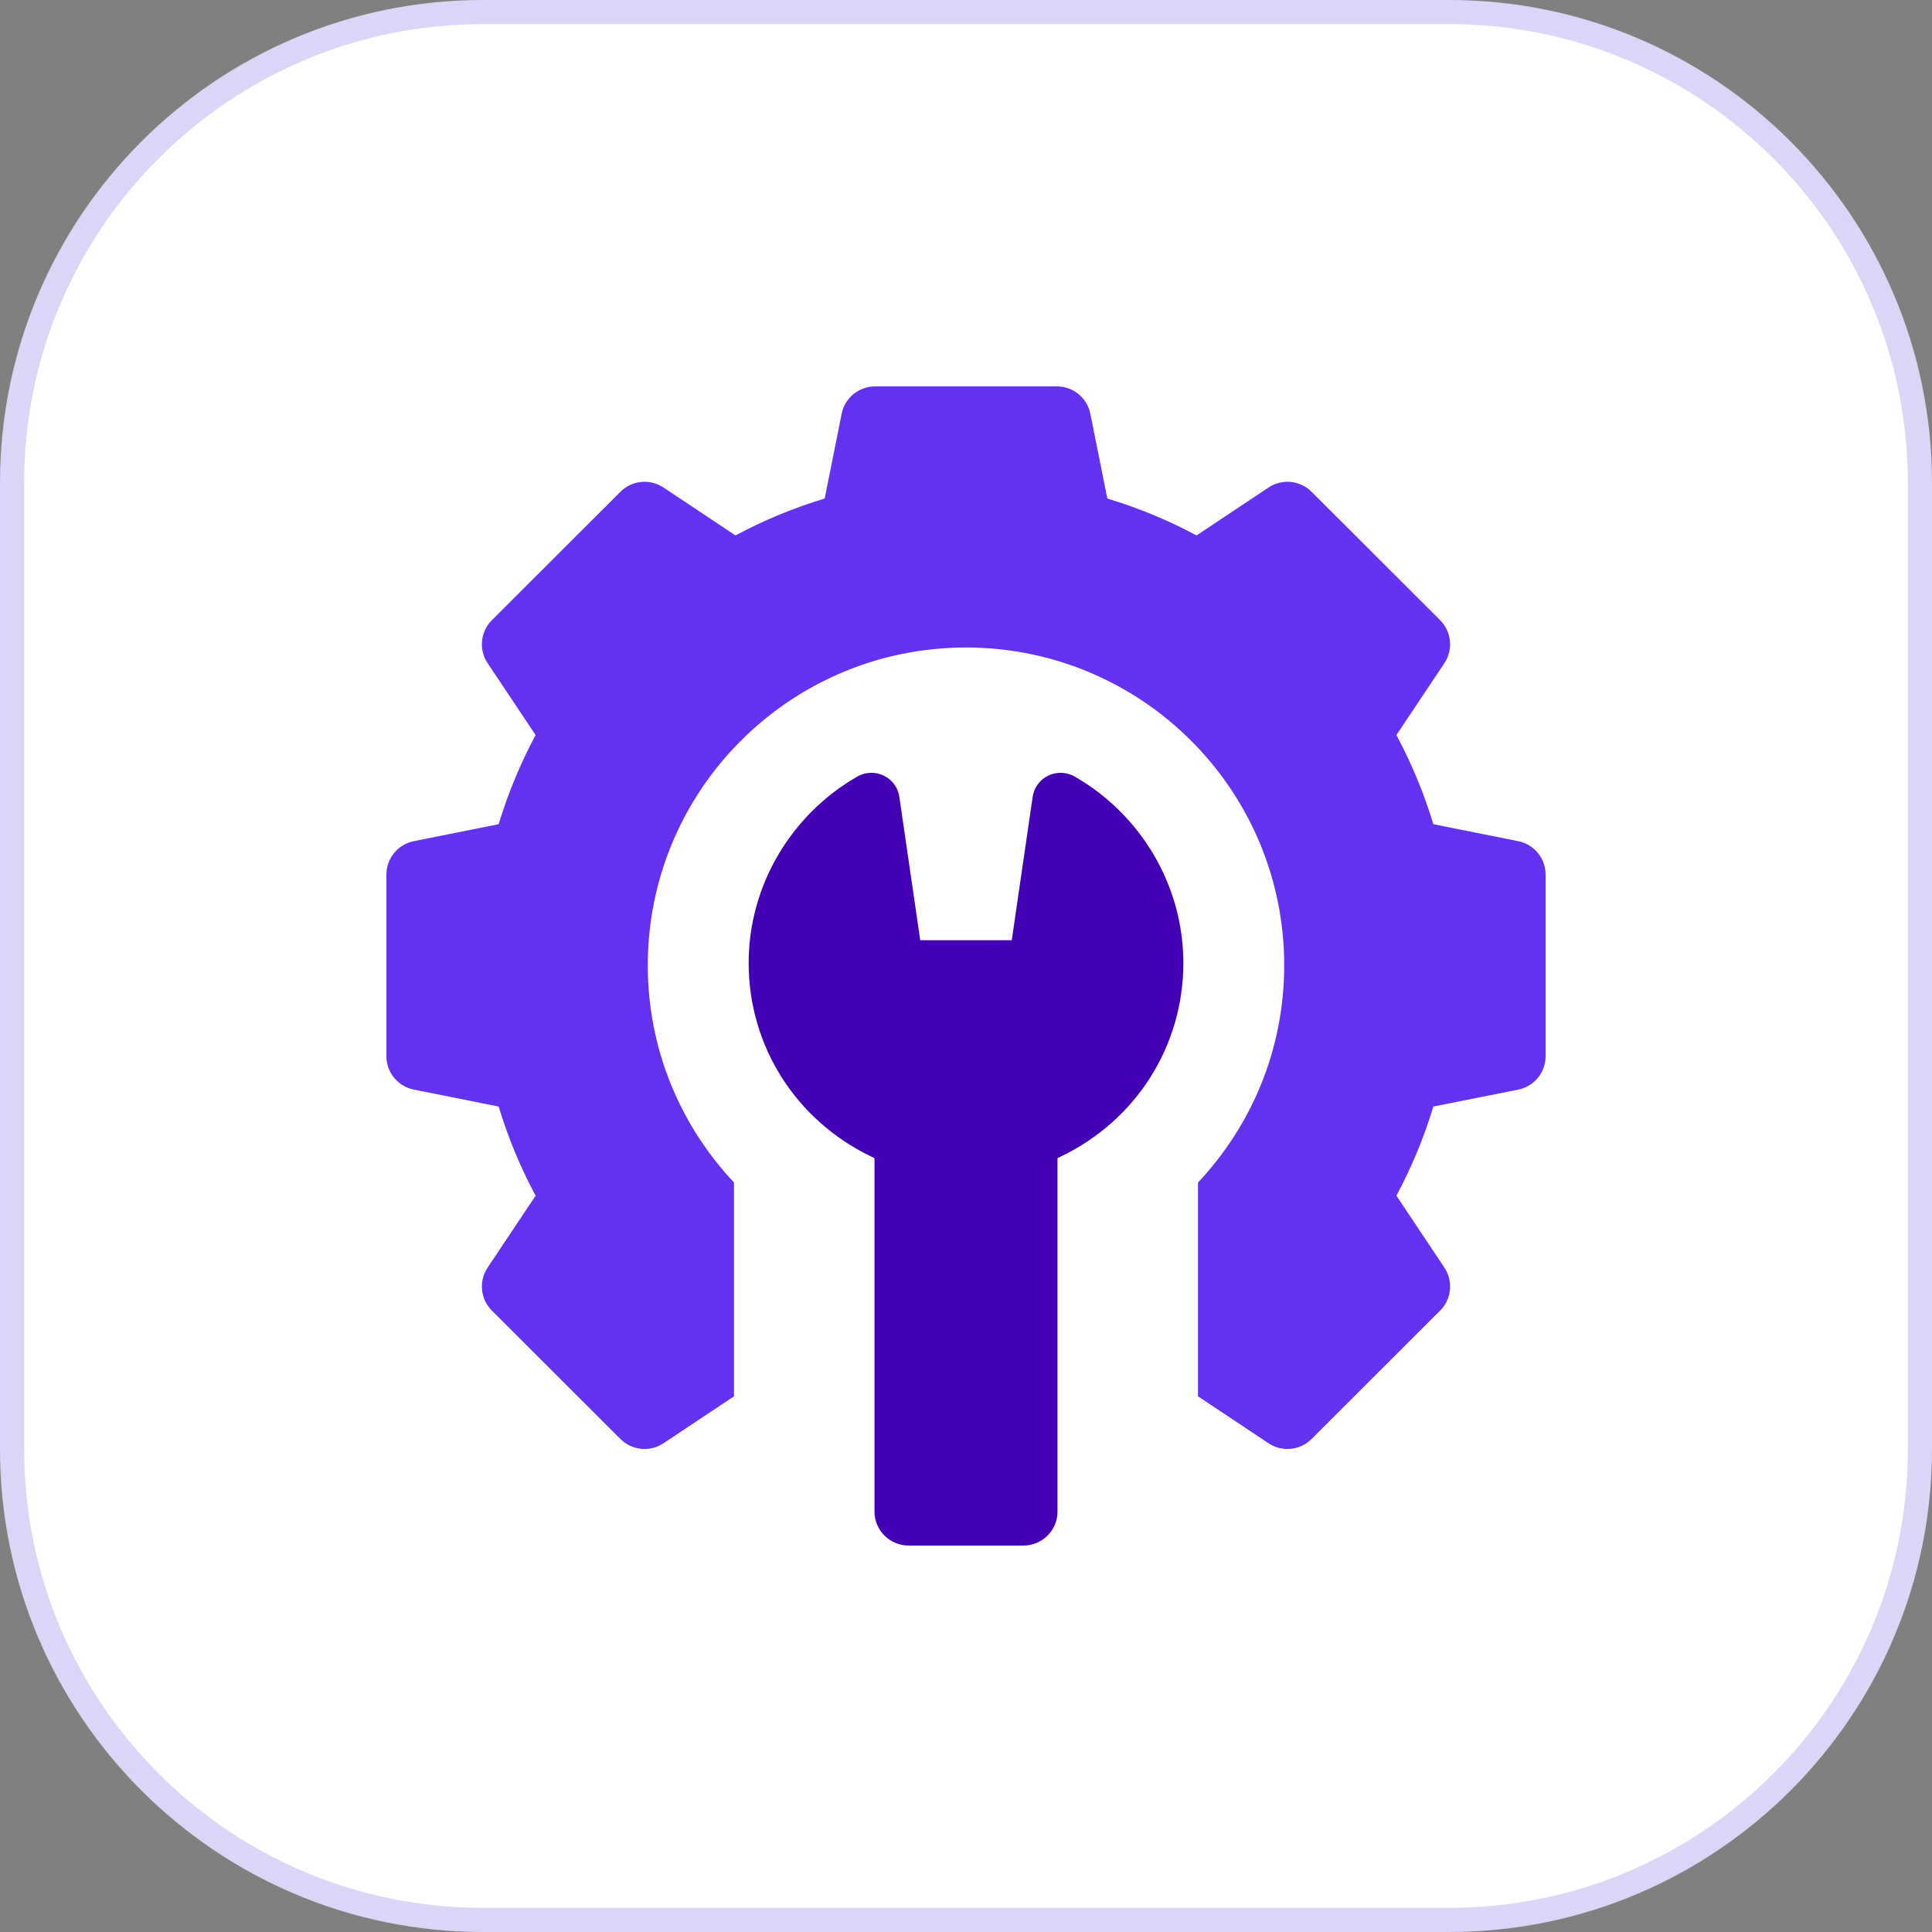 <svg width="80" height="80" viewBox="0 0 80 80" fill="none" xmlns="http://www.w3.org/2000/svg">
<rect x="0" y="0" width="80" height="80" fill="#808080" stroke="none"/>
<path d="M20 0.5H60C70.77 0.5 79.5 9.23 79.5 20V60C79.5 70.77 70.77 79.5 60 79.5H20C9.23 79.5 0.5 70.77 0.5 60V20C0.5 9.23 9.23 0.5 20 0.5Z" fill="white"/>
<path d="M20 0.5H60C70.77 0.5 79.5 9.23 79.5 20V60C79.5 70.77 70.77 79.5 60 79.5H20C9.23 79.5 0.5 70.77 0.5 60V20C0.5 9.23 9.23 0.5 20 0.5Z" stroke="#DDD5F7"/>
<path d="M62.865 34.831L59.352 34.129C58.965 32.849 58.453 31.614 57.822 30.438L59.809 27.461C60.182 26.901 60.108 26.157 59.633 25.681L54.309 20.363C53.833 19.887 53.087 19.814 52.527 20.187L49.546 22.172C48.37 21.541 47.133 21.03 45.852 20.643L45.149 17.134C45.017 16.474 44.438 16 43.765 16H36.235C35.562 16 34.983 16.474 34.851 17.134L34.148 20.643C32.867 21.03 31.63 21.541 30.454 22.172L27.473 20.187C26.913 19.814 26.167 19.887 25.691 20.363L20.367 25.681C19.891 26.157 19.818 26.902 20.191 27.461L22.178 30.438C21.547 31.614 21.035 32.849 20.648 34.129L17.135 34.831C16.475 34.963 16 35.542 16 36.214V43.736C16 44.408 16.475 44.987 17.135 45.118L20.648 45.82C21.035 47.1 21.547 48.336 22.178 49.511L20.191 52.489C19.818 53.048 19.892 53.793 20.367 54.268L25.692 59.587C26.167 60.062 26.913 60.136 27.473 59.763L30.393 57.819V48.965C28.182 46.614 26.823 43.456 26.823 39.975C26.823 32.705 32.723 26.812 40 26.812C47.277 26.812 53.176 32.705 53.176 39.975C53.176 43.456 51.818 46.614 49.607 48.965V57.819L52.527 59.763C52.766 59.922 53.039 60 53.31 60C53.674 60 54.036 59.859 54.308 59.587L59.633 54.268C60.108 53.793 60.182 53.048 59.809 52.489L57.822 49.511C58.453 48.336 58.965 47.1 59.352 45.821L62.865 45.119C63.525 44.987 64 44.408 64 43.736V36.214C64 35.542 63.525 34.963 62.865 34.831Z" fill="#6531F1"/>
<path d="M44.502 32.157C43.787 31.746 42.879 32.182 42.761 32.992L41.895 38.934H38.105L37.239 32.992C37.121 32.182 36.214 31.746 35.498 32.157C32.724 33.75 31 36.706 31 39.873C31 43.304 32.939 46.374 36.061 47.884L36.211 47.956V62.592C36.211 63.37 36.847 64 37.632 64H42.368C43.153 64 43.789 63.37 43.789 62.592V47.956L43.939 47.884C47.061 46.374 49 43.304 49 39.873C49 36.706 47.276 33.75 44.502 32.157Z" fill="#4300B5"/>
</svg>
